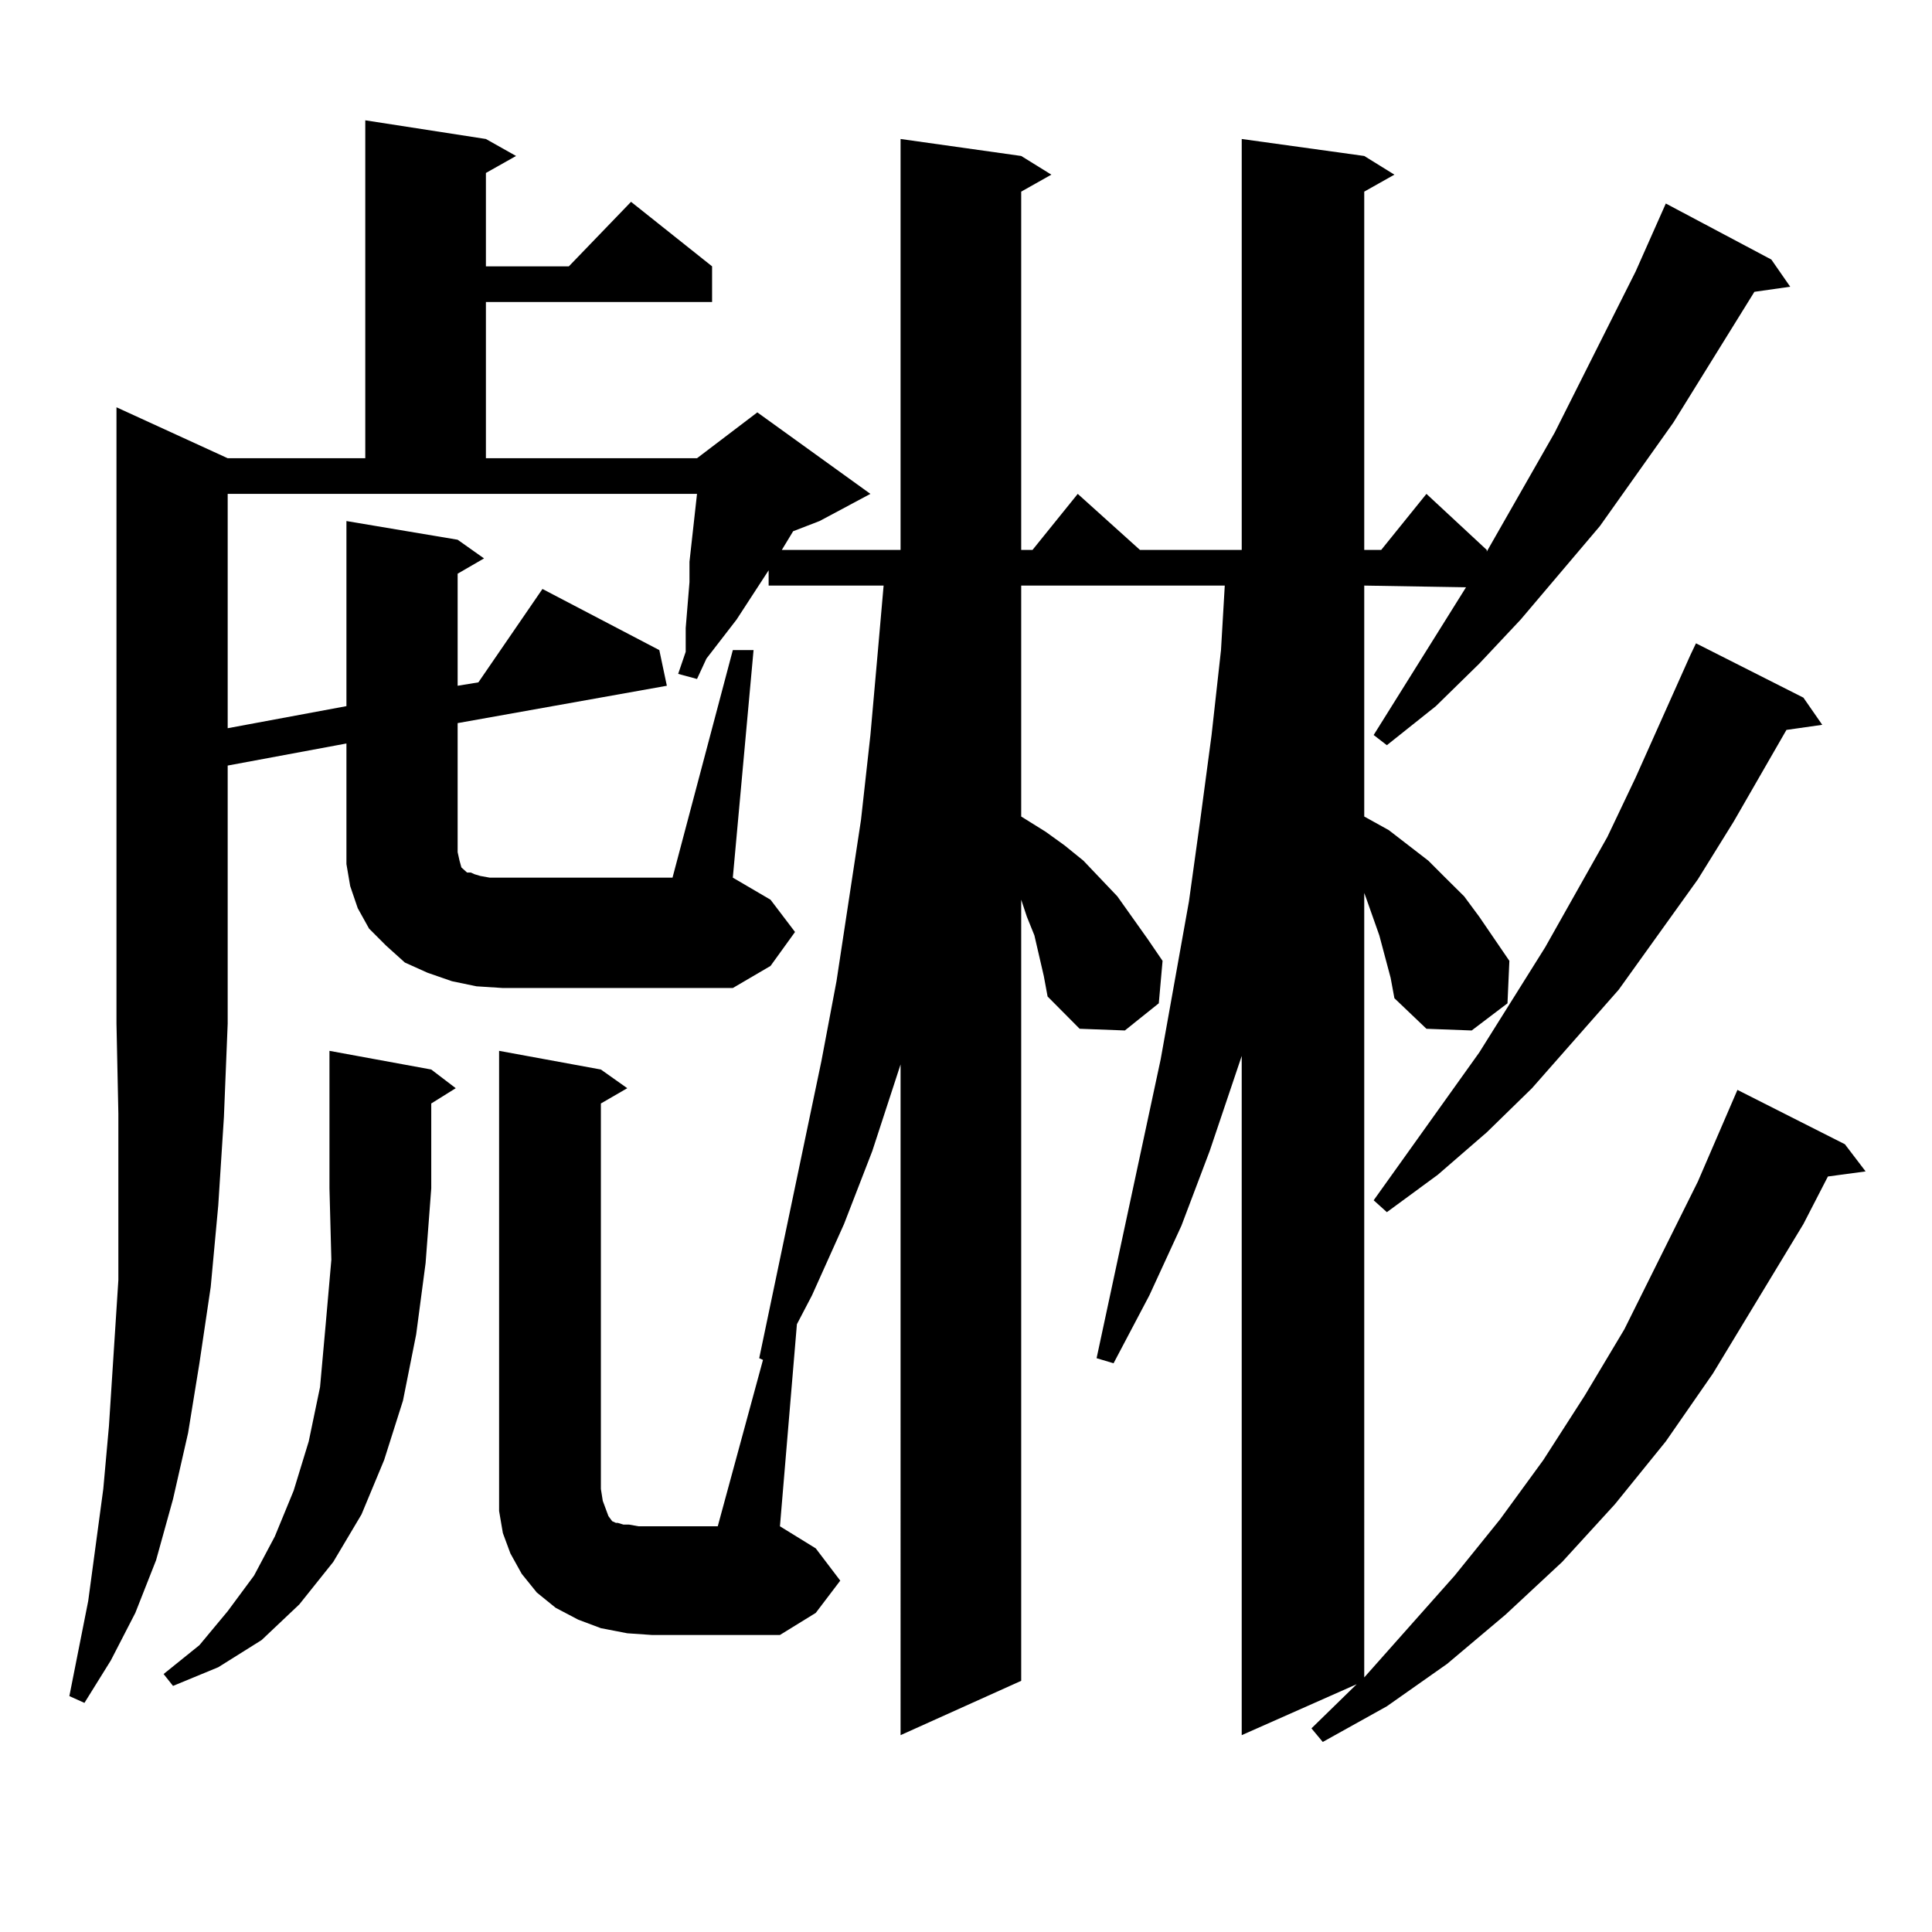 <?xml version="1.0" encoding="utf-8"?>
<!-- Generator: Adobe Illustrator 16.0.0, SVG Export Plug-In . SVG Version: 6.00 Build 0)  -->
<!DOCTYPE svg PUBLIC "-//W3C//DTD SVG 1.1//EN" "http://www.w3.org/Graphics/SVG/1.1/DTD/svg11.dtd">
<svg version="1.1" id="图层_1" xmlns="http://www.w3.org/2000/svg" xmlns:xlink="http://www.w3.org/1999/xlink" x="0px" y="0px"
	 width="1000px" height="1000px" viewBox="0 0 1000 1000" enable-background="new 0 0 1000 1000" xml:space="preserve">
<path d="M379.308,336.492h10.731l-10.731,117.773l19.512,11.426l12.683,16.699l-12.683,17.578l-19.512,11.426H260.286l-13.658-0.879
	l-12.683-2.637l-12.683-4.395l-11.707-5.273l-9.756-8.789l-8.78-8.789l-5.854-10.547l-3.902-11.426l-1.951-11.426v-62.402
	l-61.462,11.426v133.594l-1.951,48.34l-2.927,45.703l-3.902,42.188l-5.854,39.551l-5.854,36.035l-7.805,34.277l-8.78,31.641
	l-10.731,27.246l-12.683,24.609l-13.658,21.973l-7.805-3.516l9.756-49.219l7.805-58.008l2.927-32.52l4.878-75.586v-41.309v-44.824
	l-0.976-46.582V210.809l57.56,26.367h71.218V62.273l62.438,9.668l15.609,8.789l-15.609,8.789v48.34h42.926l32.194-33.398
	l41.95,33.398v18.457h-117.07v80.859h109.266l31.219-23.73l58.535,42.188l-26.341,14.063l-13.658,5.273l-5.854,9.668h61.462V71.941
	l62.438,8.789l15.609,9.668l-15.609,8.789v185.449h5.854l23.414-29.004l32.194,29.004h52.682V71.941l63.413,8.789l15.609,9.668
	l-15.609,8.789v185.449h8.78l23.414-29.004l31.219,29.004v0.879l35.121-61.523l41.95-83.496l15.609-35.156l54.633,29.004
	l9.756,14.063l-18.536,2.637l-41.95,67.676l-38.048,53.613l-40.975,48.34l-21.463,22.852l-22.438,21.973l-25.365,20.215
	l-6.829-5.273l47.804-76.465l-52.682-0.879v119.531l12.683,7.031l20.487,15.82l8.78,8.789l9.756,9.668l7.805,10.547l7.805,11.426
	l7.805,11.426l-0.976,21.973l-18.536,14.063l-23.414-0.879l-16.585-15.82l-1.951-10.547l-5.854-21.973l-6.829-19.336l-0.976-2.637
	V868.23l46.828-52.734l23.414-29.004l22.438-30.762l21.463-33.398l20.487-34.277l38.048-76.465l20.487-47.461l55.608,28.125
	l10.731,14.063l-19.512,2.637l-12.683,24.609l-46.828,77.344l-24.39,35.156l-26.341,32.52l-27.316,29.883l-29.268,27.246
	l-30.243,25.488l-31.219,21.973l-33.17,18.457l-5.854-7.031l23.414-22.852l-59.511,26.367V546.551l-16.585,49.219l-14.634,38.672
	l-16.585,36.035l-18.536,35.156l-8.78-2.637l33.17-154.688l14.634-81.738l5.854-42.188l5.854-43.945l4.878-43.945l1.951-33.398
	H528.572v119.531l12.683,7.91l9.756,7.031l9.756,7.91l17.561,18.457l15.609,21.973l7.805,11.426l-1.951,21.973l-17.561,14.063
	l-23.414-0.879l-16.585-16.699l-1.951-10.547l-4.878-21.094l-3.902-9.668l-2.927-8.789v404.297l-62.438,28.125V550.945
	l-14.634,44.824l-14.634,37.793l-16.585,36.914l-7.805,14.941l-8.78,104.59l18.536,11.426l12.683,16.699l-12.683,16.699
	l-18.536,11.426h-66.34l-12.683-0.879l-13.658-2.637l-11.707-4.395l-11.707-6.152l-9.756-7.91l-7.805-9.668l-5.854-10.547
	l-3.902-10.547l-1.951-11.426V543.914l52.682,9.668l13.658,9.668l-13.658,7.91v199.512l0.976,6.152l1.951,5.273l0.976,2.637
	l1.951,2.637l1.951,0.879h0.976l2.927,0.879h2.927l4.878,0.879h40.975l23.414-86.133l-1.951-0.879l32.194-153.809l7.805-41.309
	l12.683-83.496l4.878-43.945l3.902-43.945l2.927-33.398h-59.511v-7.91l-16.585,25.488l-15.609,20.215l-4.878,10.547l-9.756-2.637
	l3.902-11.426v-12.305l1.951-23.73v-10.547l3.902-35.156H117.851v121.289l61.462-11.426v-95.801l57.56,9.668l13.658,9.668
	l-13.658,7.91v58.008l10.731-1.758l33.17-48.34l60.486,31.641l3.902,18.457l-108.29,19.336v61.523v5.273l0.976,4.395l0.976,3.516
	l1.951,1.758l0.976,0.879h1.951l1.951,0.879l2.927,0.879l4.878,0.879h6.829h87.803L379.308,336.492z M223.214,553.582l12.683,9.668
	l-12.683,7.91v43.945l-2.927,38.672l-4.878,36.914l-6.829,34.277l-9.756,30.762l-11.707,28.125l-14.634,24.609l-17.561,21.973
	l-19.512,18.457l-22.438,14.063l-23.414,9.668l-4.878-6.152l18.536-14.941l14.634-17.578l13.658-18.457l10.731-20.215l9.756-23.73
	l7.805-25.488l5.854-28.125l2.927-32.52l2.927-33.398l-0.976-36.914v-71.191L223.214,553.582z M933.44,361.102l9.756,14.063
	l-18.536,2.637l-27.316,47.461l-18.536,29.883l-40.975,57.129l-44.877,50.977l-23.414,22.852l-25.365,21.973l-26.341,19.336
	l-6.829-6.152l54.633-76.465l34.146-54.492l32.194-57.129l14.634-30.762l28.292-63.281l2.927-6.152L933.44,361.102z"/>
</svg>
